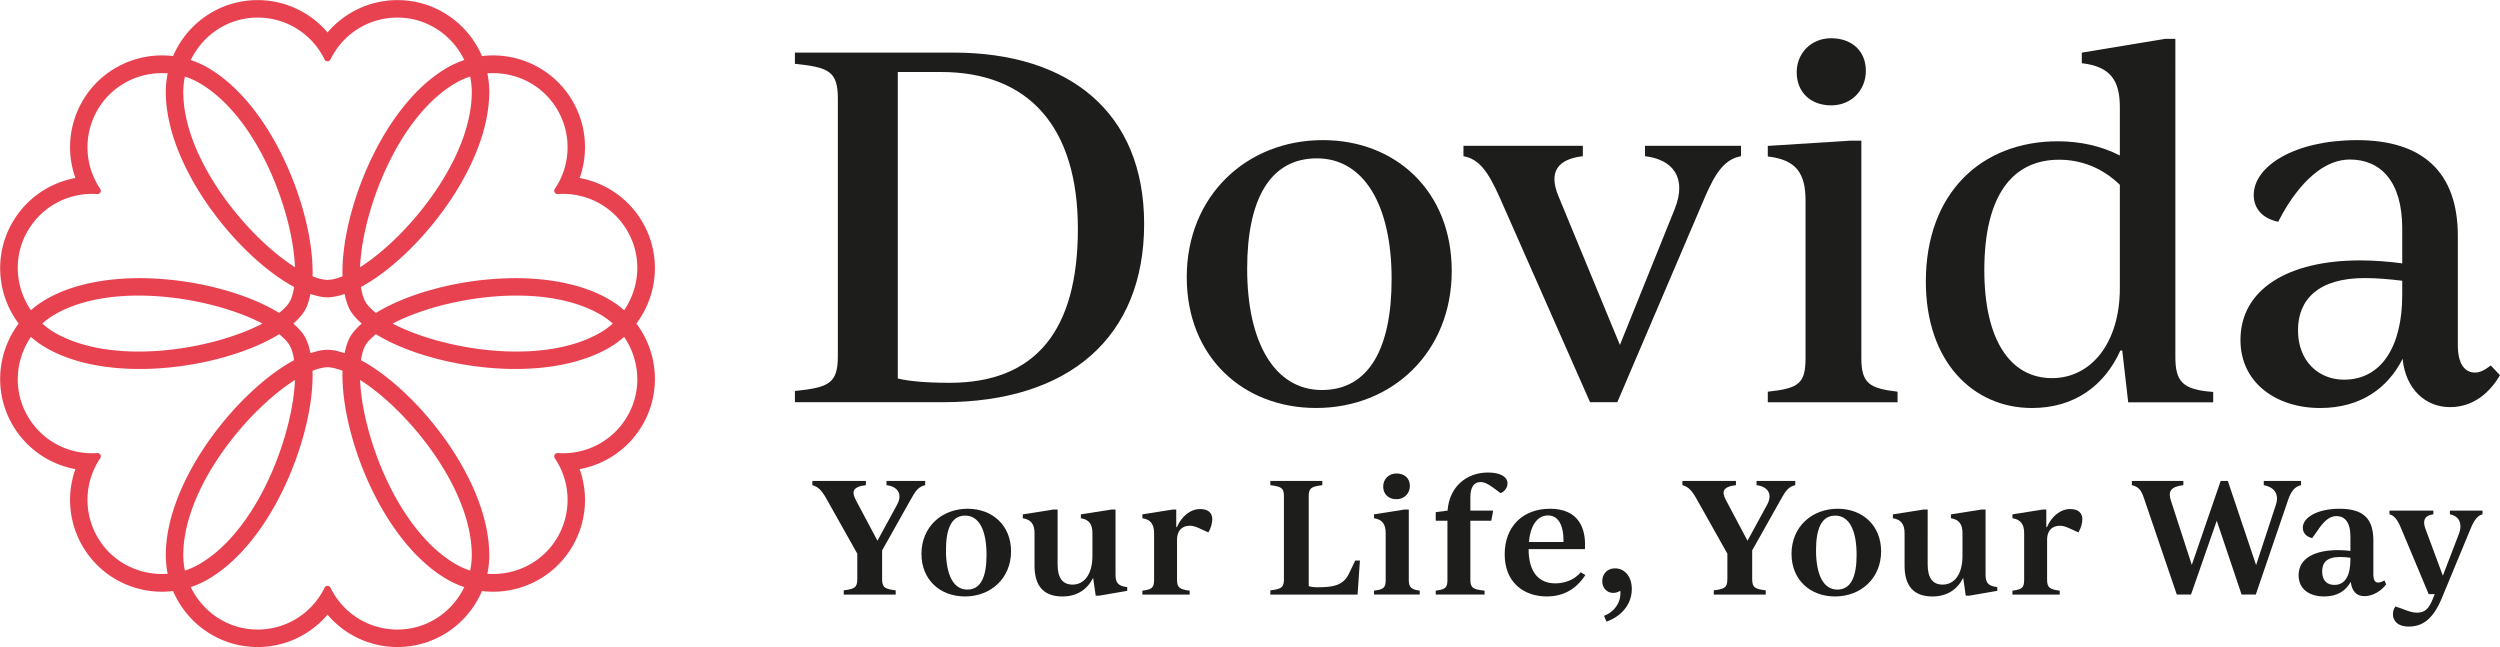 <svg xmlns="http://www.w3.org/2000/svg" viewBox="0 0 762.391 197.333"><defs><clipPath id="a" clipPathUnits="userSpaceOnUse"><path d="M-143.517 95.144h571.792v-148h-571.792Z"/></clipPath><clipPath id="b" clipPathUnits="userSpaceOnUse"><path d="M-211.609 110h571.792V-38h-571.792Z"/></clipPath><clipPath id="c" clipPathUnits="userSpaceOnUse"><path d="M-225.637 126.925h571.792v-148h-571.792Z"/></clipPath><clipPath id="d" clipPathUnits="userSpaceOnUse"><path d="M-257.815 134.28h571.792v-148h-571.792Z"/></clipPath><clipPath id="e" clipPathUnits="userSpaceOnUse"><path d="M-277.273 118.748H294.52v-148h-571.792Z"/></clipPath><clipPath id="f" clipPathUnits="userSpaceOnUse"><path d="M-311.036 128.21h571.792v-148h-571.792Z"/></clipPath><clipPath id="g" clipPathUnits="userSpaceOnUse"><path d="M-316.362 111.286H255.43v-148h-571.792Z"/></clipPath><clipPath id="h" clipPathUnits="userSpaceOnUse"><path d="M-344.796 110.572h571.792v-148h-571.792Z"/></clipPath><clipPath id="i" clipPathUnits="userSpaceOnUse"><path d="M-349.683 123.961h571.792v-148h-571.792Z"/></clipPath><clipPath id="j" clipPathUnits="userSpaceOnUse"><path d="M-373.218 134.71h571.792v-148h-571.792Z"/></clipPath><clipPath id="k" clipPathUnits="userSpaceOnUse"><path d="M-410.607 110h571.792V-38h-571.792Z"/></clipPath><clipPath id="l" clipPathUnits="userSpaceOnUse"><path d="M-424.64 126.925h571.793v-148H-424.64Z"/></clipPath><clipPath id="m" clipPathUnits="userSpaceOnUse"><path d="M-456.813 134.28h571.792v-148h-571.792Z"/></clipPath><clipPath id="n" clipPathUnits="userSpaceOnUse"><path d="M-476.27 118.748H95.52v-148H-476.27Z"/></clipPath><clipPath id="o" clipPathUnits="userSpaceOnUse"><path d="M-526.288 110H45.504V-38h-571.792Z"/></clipPath><clipPath id="p" clipPathUnits="userSpaceOnUse"><path d="M-537.58 127.996H34.214v-148H-537.58Z"/></clipPath><clipPath id="q" clipPathUnits="userSpaceOnUse"><path d="M-567.792 116.784H4v-148h-571.792Z"/></clipPath><clipPath id="r" clipPathUnits="userSpaceOnUse"><path d="M-261.685 51.219h571.792v-148h-571.792Z"/></clipPath><clipPath id="s" clipPathUnits="userSpaceOnUse"><path d="M-271.43 63.392h571.792v-148h-571.793Z"/></clipPath><clipPath id="t" clipPathUnits="userSpaceOnUse"><path d="M-398.203 33.355h571.792v-148h-571.792Z"/></clipPath><clipPath id="u" clipPathUnits="userSpaceOnUse"><path d="M-404.325 89.583h571.792v-148h-571.792Z"/></clipPath><clipPath id="v" clipPathUnits="userSpaceOnUse"><path d="M-506.197 89.647H65.595v-148h-571.792Z"/></clipPath><clipPath id="w" clipPathUnits="userSpaceOnUse"><path d="M-571.793 85.815H0v-148h-571.792Z"/></clipPath></defs><path d="M0 0c-3.374-5.844-9.635-8.926-15.941-8.48a.767.767 0 0 1-.719-.375.764.764 0 0 1 .035-.811A16.978 16.978 0 0 0-16-27.711c-3.371-5.84-9.731-8.867-16.055-8.385.284 1.369.433 2.787.433 4.241 0 17.337-16.616 37.794-29.355 44.626.206 1.342.522 2.518 1.015 3.374.494.855 1.355 1.716 2.414 2.566 12.286-7.617 38.31-11.777 53.325-3.109a20.926 20.926 0 0 1 3.456 2.494C2.813 12.861 3.371 5.84 0 0m-52.622-48.855c-6.748 0-12.548 3.88-15.316 9.564a.764.764 0 0 1-.684.436.764.764 0 0 1-.684-.436c-2.768-5.684-8.568-9.564-15.316-9.564-6.743 0-12.544 3.994-15.288 9.71a21.042 21.042 0 0 1 3.889 1.747c15.015 8.668 24.422 33.287 23.97 47.734 1.266.494 2.442.809 3.429.809.988 0 2.163-.315 3.429-.809-.453-14.447 8.955-39.065 23.97-47.734a21.042 21.042 0 0 1 3.889-1.747c-2.744-5.716-8.545-9.71-15.288-9.71m-68.622 21.144a16.982 16.982 0 0 0 .625 18.045.766.766 0 0 1 .035.811.767.767 0 0 1-.719.375c-6.306-.446-12.566 2.636-15.941 8.48-3.371 5.84-2.813 12.861.766 18.096a20.976 20.976 0 0 1 3.457-2.494c15.015-8.668 41.039-4.508 53.326 3.109 1.059-.85 1.919-1.711 2.413-2.566.494-.856.809-2.032 1.014-3.374-12.738-6.832-29.354-27.289-29.354-44.626 0-1.454.15-2.87.433-4.241-6.324-.482-12.683 2.545-16.055 8.385m37.728 48.856c-11.308-5.944-34.1-9.819-47.505-2.079a16.871 16.871 0 0 0-2.851 2.079 16.921 16.921 0 0 0 2.851 2.078c13.405 7.74 36.197 3.865 47.505-2.078m-53.728 21.144c3.375 5.844 9.635 8.926 15.941 8.481a.763.763 0 0 1 .719.375.765.765 0 0 1-.035.81A16.982 16.982 0 0 0-121.244 70c3.372 5.84 9.731 8.867 16.055 8.385a20.942 20.942 0 0 1-.433-4.24c0-17.338 16.616-37.795 29.354-44.627-.205-1.342-.52-2.518-1.014-3.373-.494-.856-1.354-1.717-2.413-2.567-12.287 7.617-38.311 11.777-53.326 3.109a20.976 20.976 0 0 1-3.457-2.494c-3.579 5.235-4.137 12.256-.766 18.096m52.622 48.856c6.748 0 12.548-3.881 15.316-9.565a.763.763 0 0 1 .684-.435c.292 0 .556.171.684.435 2.768 5.684 8.568 9.565 15.316 9.565 6.743 0 12.544-3.995 15.288-9.711a21.103 21.103 0 0 1-3.889-1.746c-15.015-8.67-24.423-33.288-23.97-47.735-1.266-.494-2.441-.808-3.429-.808-.987 0-2.163.314-3.429.808.452 14.447-8.955 39.067-23.97 47.735a21.103 21.103 0 0 1-3.889 1.746c2.744 5.716 8.545 9.711 15.288 9.711m49-17c0-15.479-14.752-33.28-25.553-40.102.507 12.766 8.547 34.441 21.952 42.18a16.943 16.943 0 0 0 3.226 1.429c.24-1.132.375-2.304.375-3.507m-65.625 3.507a16.943 16.943 0 0 0 3.226-1.429c13.405-7.739 21.445-29.414 21.952-42.18-10.801 6.822-25.553 24.623-25.553 40.102 0 1.203.136 2.375.375 3.507m-.375-109.507c0 15.478 14.752 33.279 25.553 40.101-.507-12.766-8.547-34.441-21.952-42.18a16.943 16.943 0 0 0-3.226-1.429 16.965 16.965 0 0 0-.375 3.508m38.196 50c-.594-1.028-.991-2.336-1.289-3.768-1.389.459-2.72.768-3.907.768-1.188 0-2.519-.309-3.907-.768-.298 1.432-.696 2.74-1.289 3.768-.594 1.027-1.528 2.027-2.62 3 1.092.972 2.026 1.972 2.62 3 .593 1.027.991 2.335 1.289 3.767 1.388-.457 2.719-.767 3.907-.767 1.187 0 2.518.308 3.907.767.298-1.432.695-2.74 1.289-3.767.594-1.028 1.528-2.028 2.619-3-1.091-.973-2.025-1.973-2.619-3m27.429-53.508a16.943 16.943 0 0 0-3.226 1.429C-52.628-26.195-60.668-4.52-61.175 8.246c10.801-6.822 25.553-24.623 25.553-40.101 0-1.204-.135-2.375-.375-3.508m32.626 56.508a16.88 16.88 0 0 0-2.852-2.079c-13.404-7.74-36.197-3.865-47.506 2.079 11.309 5.943 34.102 9.818 47.506 2.078a16.93 16.93 0 0 0 2.852-2.078M-16 70a16.978 16.978 0 0 0-.625-18.045.762.762 0 0 1-.035-.81.763.763 0 0 1 .719-.375c6.306.445 12.567-2.637 15.941-8.481 3.371-5.84 2.813-12.861-.767-18.096a20.926 20.926 0 0 1-3.456 2.494c-15.015 8.668-41.039 4.508-53.325-3.109-1.059.85-1.92 1.711-2.414 2.567-.493.855-.809 2.031-1.015 3.373 12.739 6.832 29.355 27.289 29.355 44.627 0 1.453-.149 2.871-.433 4.24C-25.731 78.867-19.371 75.84-16 70M3.464 44.289a20.979 20.979 0 0 1-14.408 10.156A20.972 20.972 0 0 1-12.536 72c-4.343 7.523-12.651 11.326-20.755 10.338-3.196 7.512-10.646 12.807-19.331 12.807a20.976 20.976 0 0 1-16-7.401 20.974 20.974 0 0 1-16 7.401c-8.686 0-16.134-5.295-19.33-12.807-8.104.988-16.413-2.815-20.756-10.338a20.968 20.968 0 0 1-1.591-17.555 20.978 20.978 0 0 1-14.409-10.156c-4.343-7.523-3.482-16.621 1.425-23.144-4.907-6.524-5.768-15.622-1.425-23.145a20.978 20.978 0 0 1 14.409-10.156 20.968 20.968 0 0 1 1.591-17.555c4.343-7.523 12.652-11.326 20.756-10.338 3.196-7.512 10.644-12.806 19.33-12.806 6.4 0 12.16 2.88 16 7.4 3.84-4.52 9.601-7.4 16-7.4 8.685 0 16.135 5.294 19.331 12.806 8.104-.988 16.412 2.815 20.755 10.338a20.972 20.972 0 0 1 1.592 17.555A20.979 20.979 0 0 1 3.464-2c4.343 7.523 3.482 16.621-1.425 23.145 4.907 6.523 5.768 15.621 1.425 23.144" clip-path="url(#a)" style="fill:#e84250;fill-opacity:1;fill-rule:nonzero;stroke:none" transform="matrix(1.333 0 0 -1.333 191.356 126.86)"/><path d="M0 0v-.965c-1.535-.356-2.215-1.285-3.25-3.178L-9.855-15.89v-6.569c0-1.964.679-2.25 3.105-2.571v-.964h-11.891v.964c2.43.321 3.106.607 3.106 2.571v5.819l-7.141 12.712c-1.105 1.928-1.89 2.607-3.14 2.963V0h12.246v-.965c-3-.356-3.321-1.464-2.285-3.428l4.929-9.283 4.496 8.248c1.25 2.285.325 4.107-2.425 4.463V0Z" clip-path="url(#b)" style="fill:#1d1d1b;fill-opacity:1;fill-rule:nonzero;stroke:none" transform="matrix(1.333 0 0 -1.333 282.145 146.667)"/><path d="M0 0c0 5.642-1.676 8.998-4.891 8.998-3.105 0-4.39-2.964-4.39-7.892 0-5.641 1.679-9.033 4.89-9.033C-1.281-7.927 0-4.963 0 0m-14.887.25c0 6.142 4.606 10.318 10.567 10.318 5.679 0 9.929-3.82 9.929-9.747C5.609-5.32 1-9.498-4.926-9.498c-5.711 0-9.961 3.82-9.961 9.748" clip-path="url(#c)" style="fill:#1d1d1b;fill-opacity:1;fill-rule:nonzero;stroke:none" transform="matrix(1.333 0 0 -1.333 300.85 169.233)"/><path d="M0 0v-.856l-6.426-1.108h-.785l-.574 3.999h-.07c-1.286-2.57-3.641-4.178-6.961-4.178-4.395 0-6.391 2.5-6.391 7.035v7.462c0 1.892-.715 3.107-2.68 3.392v.893l7 1.107h.961V5.178c0-3.179 1.215-4.607 3.43-4.607 2.785 0 4.535 2.535 4.535 6.498v5.285c0 1.892-.68 3.107-2.644 3.392v.893l7 1.107h.929V2.893C-2.676 1.106-2.215.25 0 0" clip-path="url(#d)" style="fill:#1d1d1b;fill-opacity:1;fill-rule:nonzero;stroke:none" transform="matrix(1.333 0 0 -1.333 343.753 179.04)"/><path d="M0 0c0-.821-.285-1.964-.891-3.035l-2.105.964c-.859.392-1.5.571-2.145.571-1.929 0-2.925-1.285-2.925-3.142v-9.212c0-1.821.64-2.213 2.89-2.5v-.892h-10.82v.892c2.215.287 2.68.679 2.68 2.5v10.676c0 1.892-.715 3.107-2.68 3.392v.892l7 1.108h.75v-4.035h.144C-7.031.643-5.031 2.32-2.781 2.32-.891 2.32 0 1.393 0 0" clip-path="url(#e)" style="fill:#1d1d1b;fill-opacity:1;fill-rule:nonzero;stroke:none" transform="matrix(1.333 0 0 -1.333 369.697 158.33)"/><path d="m0 0-.535-7.784h-19.957v.964c2.461.321 3.105.607 3.105 2.571v18.924c0 1.964-.644 2.249-3.105 2.57v.965h11.887v-.965c-2.426-.321-3.106-.606-3.106-2.57V-5.856a7.238 7.238 0 0 1 1.859-.25c3.821 0 6.067.393 7.391 3.213L-1.07 0Z" clip-path="url(#f)" style="fill:#1d1d1b;fill-opacity:1;fill-rule:nonzero;stroke:none" transform="matrix(1.333 0 0 -1.333 414.714 170.947)"/><path d="M0 0c0 1.679 1.25 2.999 3.035 2.999 1.785 0 3.07-1.07 3.07-2.855 0-1.715-1.285-3.036-3.07-3.036S0-1.785 0 0m-2.105-23.815c2.25.286 2.675.678 2.675 2.499v10.676c0 1.892-.675 3.107-2.675 3.392v.893l7.031 1.107h.929v-16.068c0-1.821.61-2.213 2.5-2.499v-.893h-10.46z" clip-path="url(#g)" style="fill:#1d1d1b;fill-opacity:1;fill-rule:nonzero;stroke:none" transform="matrix(1.333 0 0 -1.333 421.816 148.382)"/><path d="M0 0c0-1.035-.785-1.928-1.574-2.213L-3.43-.856C-4.57-.035-5.395.322-6.145.322-7.676.322-8.5-.82-8.5-3.213v-2.999h5.215l-.43-2.321H-8.5V-22.03c0-1.857.609-2.213 3.25-2.499v-.893h-11.176v.893c2.215.286 2.68.678 2.68 2.499v13.497h-2.68v1.964l2.715.357C-13.32-.749-9.391 2.5-4.465 2.5-1.5 2.5 0 1.429 0 0" clip-path="url(#h)" style="fill:#1d1d1b;fill-opacity:1;fill-rule:nonzero;stroke:none" transform="matrix(1.333 0 0 -1.333 459.728 147.43)"/><path d="M0 0h7.926c.035 4.105-1.321 6.069-3.571 6.069C1.82 6.069.32 3.57 0 0m12.926-7.57c-2.395-3.642-5.535-4.892-8.821-4.892-5.175 0-9.64 3.107-9.64 9.641 0 6.355 4.144 10.425 10.355 10.425 6.321 0 8.321-4.141 8-9.247H-.07c.035-5.606 2.605-7.82 6.105-7.82 1.75 0 4.176.536 5.82 2.535z" clip-path="url(#i)" style="fill:#1d1d1b;fill-opacity:1;fill-rule:nonzero;stroke:none" transform="matrix(1.333 0 0 -1.333 466.244 165.281)"/><path d="M0 0c0-3.855-2.785-6.427-5.785-7.462l-.57 1.321c2.25.857 3.75 2.856 3.75 5.141 0 .215 0 .429-.04.607a2.76 2.76 0 0 0-1.605-.5c-1.465 0-2.5 1.143-2.5 2.678 0 1.5 1 2.928 2.93 2.928C-1.605 4.713 0 2.821 0 0" clip-path="url(#j)" style="fill:#1d1d1b;fill-opacity:1;fill-rule:nonzero;stroke:none" transform="matrix(1.333 0 0 -1.333 497.624 179.612)"/><path d="M0 0v-.965c-1.535-.356-2.215-1.285-3.25-3.178L-9.855-15.89v-6.569c0-1.964.675-2.25 3.105-2.571v-.964h-11.891v.964c2.43.321 3.11.607 3.11 2.571v5.819l-7.145 12.712c-1.105 1.928-1.89 2.607-3.14 2.963V0h12.246v-.965c-3-.356-3.321-1.464-2.285-3.428l4.929-9.283 4.496 8.248c1.25 2.285.325 4.107-2.425 4.463V0Z" clip-path="url(#k)" style="fill:#1d1d1b;fill-opacity:1;fill-rule:nonzero;stroke:none" transform="matrix(1.333 0 0 -1.333 547.476 146.667)"/><path d="M0 0c0 5.642-1.68 8.998-4.895 8.998-3.105 0-4.39-2.964-4.39-7.892 0-5.641 1.68-9.033 4.89-9.033C-1.289-7.927 0-4.963 0 0m-14.891.25c0 6.142 4.606 10.318 10.571 10.318 5.675 0 9.925-3.82 9.925-9.747C5.605-5.32 1-9.498-4.93-9.498c-5.711 0-9.961 3.82-9.961 9.748" clip-path="url(#l)" style="fill:#1d1d1b;fill-opacity:1;fill-rule:nonzero;stroke:none" transform="matrix(1.333 0 0 -1.333 566.185 169.233)"/><path d="M0 0v-.856l-6.426-1.108h-.785l-.574 3.999h-.07c-1.286-2.57-3.641-4.178-6.961-4.178-4.395 0-6.395 2.5-6.395 7.035v7.462c0 1.892-.711 3.107-2.676 3.392v.893l6.996 1.107h.965V5.178c0-3.179 1.215-4.607 3.43-4.607 2.785 0 4.535 2.535 4.535 6.498v5.285c0 1.892-.68 3.107-2.644 3.392v.893l7 1.107h.925V2.893C-2.68 1.106-2.215.25 0 0" clip-path="url(#m)" style="fill:#1d1d1b;fill-opacity:1;fill-rule:nonzero;stroke:none" transform="matrix(1.333 0 0 -1.333 609.084 179.04)"/><path d="M0 0c0-.821-.285-1.964-.891-3.035l-2.105.964c-.859.392-1.5.571-2.145.571-1.925 0-2.925-1.285-2.925-3.142v-9.212c0-1.821.64-2.213 2.89-2.5v-.892h-10.82v.892c2.215.287 2.68.679 2.68 2.5v10.676c0 1.892-.715 3.107-2.68 3.392v.892l7 1.108h.75v-4.035h.141C-7.031.643-5.031 2.32-2.785 2.32-.891 2.32 0 1.393 0 0" clip-path="url(#n)" style="fill:#1d1d1b;fill-opacity:1;fill-rule:nonzero;stroke:none" transform="matrix(1.333 0 0 -1.333 635.028 158.33)"/><path d="M0 0v-.965c-1.5-.356-2.25-1.428-2.891-3.178l-7.461-21.851h-3.25l-5.679 16.889-5.891-16.889h-3.25l-7.531 22.101c-.61 1.786-1.215 2.572-2.75 2.928V0h11.781v-.965c-3-.356-3.5-1.499-2.855-3.499l4.785-14.746L-18.387 0h1.641l6.465-19.246 4.5 13.711c.961 2.785-.68 4.214-2.75 4.57V0Z" clip-path="url(#o)" style="fill:#1d1d1b;fill-opacity:1;fill-rule:nonzero;stroke:none" transform="matrix(1.333 0 0 -1.333 701.717 146.667)"/><path d="M0 0v.429c-.75.106-1.535.178-2.32.178-3.106 0-4.141-1.286-4.141-3.321 0-2.106 1.141-3.07 2.82-3.07C-1.25-5.784 0-3.713 0 0m8.18-5.642C7.105-7.141 5.145-8.355 3.215-8.355 1.25-8.355.324-7.069.074-5.07c-1.109-2.071-3.105-3.357-6.07-3.357-3.395 0-5.856 1.679-5.856 4.857 0 3.927 3.75 5.748 9.071 5.748.996 0 1.89-.072 2.781-.178v3.32c0 3.249-1.32 4.642-3.176 4.642-1.715 0-2.965-1.25-4.5-3.535l-1.07-1.499c-1.395.285-2.145 1.249-2.145 2.391 0 2.322 3.325 4.321 8.391 4.321 5.75 0 7.75-2.499 7.75-7.32v-7.64c0-1.25.32-1.929 1.109-1.929.426 0 .961.215 1.426.5z" clip-path="url(#p)" style="fill:#1d1d1b;fill-opacity:1;fill-rule:nonzero;stroke:none" transform="matrix(1.333 0 0 -1.333 716.772 170.662)"/><path d="M0 0v-.857c-1.07-.214-1.926-1.322-2.711-3.249l-6.644-16.033c-2.036-4.891-4.571-6.39-7.497-6.39-2.714 0-3.64 1.464-3.64 2.82 0 .643.176 1.285.57 1.785l1.535-.535c1.356-.536 2.391-.893 3.321-.893 1.785 0 2.75.714 3.785 3.357l.355.892h-1.39l-6.286 14.997c-.75 1.856-1.535 2.999-2.679 3.249V0h10.035v-.857c-1.856-.214-2.535-1.25-1.856-3.178L-9.07-14.89l3.644 9.498c1.071 2.786-.32 4.285-2.035 4.535V0Z" clip-path="url(#q)" style="fill:#1d1d1b;fill-opacity:1;fill-rule:nonzero;stroke:none" transform="matrix(1.333 0 0 -1.333 757.057 155.713)"/><path d="M0 0c0-25.774-16.984-40.781-46.011-40.781h-33.882v2.57c7.713.792 9.822 1.671 9.822 7.977v58.886c0 6.306-2.109 7.185-9.822 7.977v2.57h36.278C-17.204 39.199 0 25.598 0 0m-15.161-1.12c0 23.334-11.271 35.881-31.333 35.881h-9.865v-70.115c2.526-.615 6.305-.989 11.886-.989 19.622 0 29.312 11.932 29.312 35.223" clip-path="url(#r)" style="fill:#1d1d1b;fill-opacity:1;fill-rule:nonzero;stroke:none" transform="matrix(1.333 0 0 -1.333 348.913 68.292)"/><path d="M0 0c0 18.633 13.711 31.355 31.136 31.355 16.61 0 29.487-11.623 29.487-29.926 0-18.633-13.646-31.356-31.026-31.356C12.941-29.927 0-18.303 0 0m46.868-.439c0 16.963-6.351 27.619-17.094 27.619-10.812 0-15.953-9.514-15.953-25.269 0-16.962 6.35-27.729 17.095-27.729S46.868-16.303 46.868-.439" clip-path="url(#s)" style="fill:#1d1d1b;fill-opacity:1;fill-rule:nonzero;stroke:none" transform="matrix(1.333 0 0 -1.333 361.907 84.523)"/><path d="M0 0v-2.373c-3.625-.66-5.779-3.538-8.305-9.47l-19.996-46.802h-6.24l-20.654 46.802c-2.614 5.822-4.635 8.81-8.305 9.47V0h27.312v-2.373c-5.713-.66-7.954-3.538-5.538-9.251l14.019-33.926 12.502 31.004c3.01 7.47-.637 11.469-6.767 12.173V0Z" clip-path="url(#t)" style="fill:#1d1d1b;fill-opacity:1;fill-rule:nonzero;stroke:none" transform="matrix(1.333 0 0 -1.333 530.937 44.473)"/><path d="M0 0c7.053.747 8.635 1.824 8.635 7.691v36.014c0 6.218-2.087 9.36-8.635 10.106v2.418l18.941 1.2h2.461V7.691c0-5.867 1.932-6.944 8.284-7.691v-2.417H0Zm6.614 73.081c0 4.307 3.252 7.779 7.888 7.779s7.933-2.835 7.933-7.471c0-4.416-3.297-7.888-7.933-7.888-4.636 0-7.888 2.944-7.888 7.58" clip-path="url(#u)" style="fill:#1d1d1b;fill-opacity:1;fill-rule:nonzero;stroke:none" transform="matrix(1.333 0 0 -1.333 539.1 119.445)"/><path d="M0 0v-2.373h-19.445l-1.363 11.841h-.44c-3.604-8.02-10.503-13.14-20.193-13.14-13.578 0-24.301 10.679-24.301 28.916 0 20.237 12.678 32.102 30.19 32.102 5.164 0 10.02-1.099 14.194-3.252v11.075c0 6.151-2.196 9.294-8.701 10.041v2.417l18.963 3.143h2.439V8.042C-8.657 2.417-7.076.506 0 0m-21.358 23.75v23.642c-4.042 3.933-8.92 5.736-13.887 5.736-10.568 0-17.116-7.998-17.116-25.269 0-16.04 5.977-24.698 15.491-24.698 8.92 0 15.512 8.021 15.512 20.589" clip-path="url(#v)" style="fill:#1d1d1b;fill-opacity:1;fill-rule:nonzero;stroke:none" transform="matrix(1.333 0 0 -1.333 674.93 119.529)"/><path d="M0 0c-2.345-3.978-6.061-7.304-11.462-7.304-5.515 0-10.133 4.046-10.818 11.05-3.368-6.68-9.576-11.25-18.872-11.25-10.041 0-18.222 5.766-18.222 15.544 0 11.755 11.077 18.224 27.38 18.224 3.407 0 6.682-.285 9.626-.68v8.023c0 10.789-4.994 15.733-11.959 15.733-8.35 0-14.272-9.977-16.413-14.236-3.627.747-5.603 3.053-5.603 6.108 0 6.614 9.357 12.566 23.64 12.566 14.997 0 23.058-7.294 23.058-21.928V6.803c0-4.042 1.491-6.196 3.898-6.196 1.272 0 2.287.601 3.636 1.62zm-22.368 18.292v3.314c-2.636.33-5.649.615-8.593.615-10.663 0-15.252-4.952-15.252-11.939 0-7.076 4.71-11.304 10.533-11.304 8.612 0 13.312 7.691 13.312 19.314" clip-path="url(#w)" style="fill:#1d1d1b;fill-opacity:1;fill-rule:nonzero;stroke:none" transform="matrix(1.333 0 0 -1.333 762.39 114.42)"/></svg>